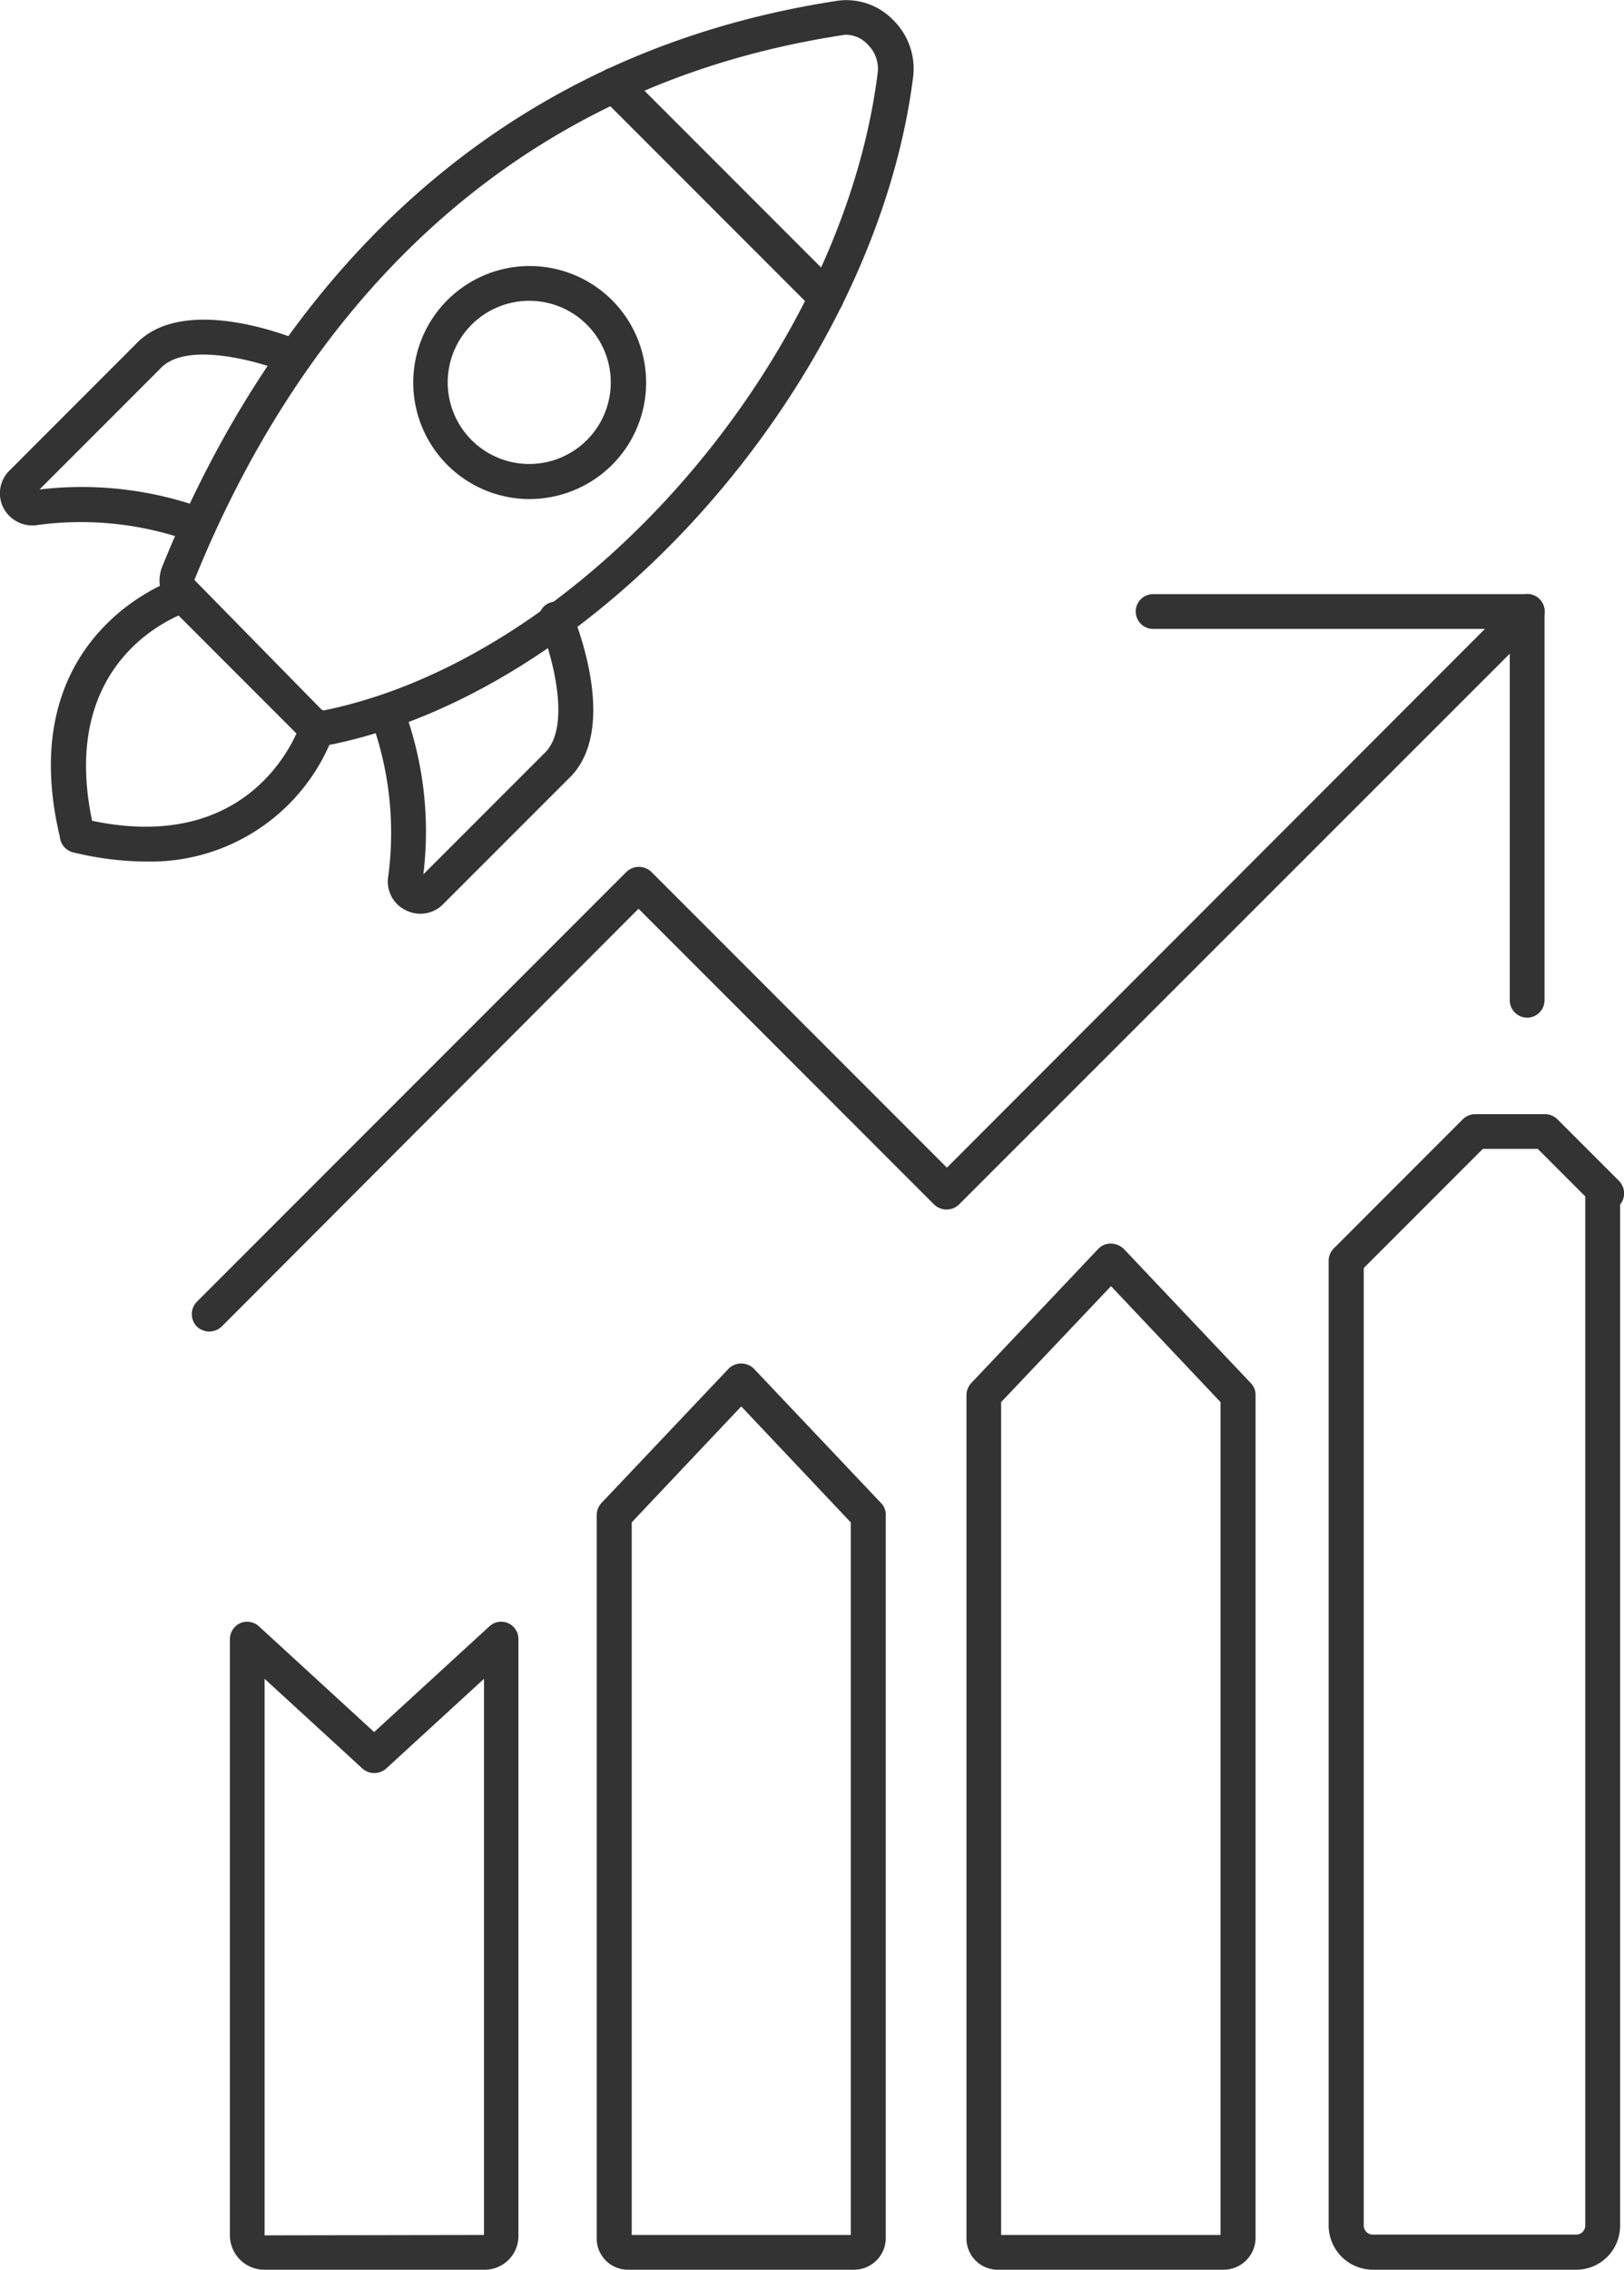 <?xml version="1.0" encoding="UTF-8"?>
<svg xmlns="http://www.w3.org/2000/svg" width="71.59" height="99.986" viewBox="0 0 71.59 99.986">
  <g id="noun-business-startup-6937148" transform="translate(-14.196 -0.015)">
    <g id="Group_1" data-name="Group 1">
      <path id="Path_1" data-name="Path 1" d="M28.469,32.844a1.669,1.669,0,0,1-1.187-.5l-5.562-5.562a1.671,1.671,0,0,1-.375-1.8C25.36,15.063,33.8,2.688,51.125.047a2.871,2.871,0,0,1,2.453.859,3.008,3.008,0,0,1,.875,2.469C52.8,16.594,40.812,30.359,28.8,32.813a2.331,2.331,0,0,1-.328.031ZM51.5,1.547a.532.532,0,0,0-.156.016c-16.609,2.531-24.719,14.453-28.578,24l5.594,5.7a.208.208,0,0,0,.109.047C39.907,28.985,51.328,15.829,52.891,3.188A1.481,1.481,0,0,0,52.469,2a1.317,1.317,0,0,0-.969-.453Z" fill="#333"></path>
      <path id="Path_2" data-name="Path 2" d="M22.953,23.938a.677.677,0,0,1-.3-.062,14.292,14.292,0,0,0-6.906-.719,1.445,1.445,0,0,1-1.422-.812,1.406,1.406,0,0,1,.281-1.594L20.156,15.2c2.094-2.266,6.8-.375,7.328-.156a.763.763,0,1,1-.594,1.406c-1.094-.453-4.453-1.469-5.625-.2l-5.328,5.328a15.808,15.808,0,0,1,7.312.859.772.772,0,0,1,.422,1,.763.763,0,0,1-.719.5Z" fill="#333"></path>
      <path id="Path_3" data-name="Path 3" d="M32.719,40.266a1.444,1.444,0,0,1-.609-.141A1.4,1.4,0,0,1,31.3,38.7a14.485,14.485,0,0,0-.719-6.906A.767.767,0,1,1,32,31.219a15.6,15.6,0,0,1,.859,7.312l5.313-5.312c1.3-1.187.281-4.563-.172-5.641a.763.763,0,1,1,1.406-.594c.219.531,2.109,5.25-.172,7.359L33.7,39.875a1.394,1.394,0,0,1-.984.391Z" fill="#333"></path>
      <path id="Path_4" data-name="Path 4" d="M50.625,13.891a.809.809,0,0,1-.547-.219L40.719,4.313a.773.773,0,1,1,1.094-1.094l9.359,9.359a.783.783,0,0,1,0,1.094.809.809,0,0,1-.547.219Z" fill="#333"></path>
      <path id="Path_5" data-name="Path 5" d="M17.609,37.578a.78.78,0,0,1-.75-.594C14.64,27.89,21.937,25.515,22.015,25.5a.771.771,0,1,1,.469,1.469c-.25.078-5.984,2-4.125,9.656a.794.794,0,0,1-.562.938c-.062,0-.125.016-.187.016Z" fill="#333"></path>
      <path id="Path_6" data-name="Path 6" d="M20.641,37.969a13.943,13.943,0,0,1-3.219-.406.767.767,0,0,1-.562-.937.758.758,0,0,1,.922-.562c7.656,1.875,9.609-4,9.688-4.25a.772.772,0,0,1,.969-.5.762.762,0,0,1,.5.953,8.607,8.607,0,0,1-8.3,5.7Z" fill="#333"></path>
      <path id="Path_7" data-name="Path 7" d="M37.531,22a5.133,5.133,0,1,1,3.641-1.5A5.173,5.173,0,0,1,37.531,22Zm0-8.734a3.594,3.594,0,1,0,2.531,1.047,3.582,3.582,0,0,0-2.531-1.047ZM40.625,19.953Z" fill="#333"></path>
      <path id="Path_8" data-name="Path 8" d="M35.547,100h-9.7a1.517,1.517,0,0,1-1.516-1.516V72.218a.779.779,0,0,1,.453-.7.767.767,0,0,1,.828.141l5.078,4.656,5.078-4.656a.761.761,0,0,1,1.281.563V98.484a1.484,1.484,0,0,1-1.5,1.516ZM25.86,73.969V98.485l9.672-.016v-24.5l-4.312,3.953a.787.787,0,0,1-1.047,0ZM35.547,98.469Z" fill="#333"></path>
      <path id="Path_9" data-name="Path 9" d="M51.859,100H41.875A1.377,1.377,0,0,1,40.5,98.625V66.766a.8.8,0,0,1,.2-.531l5.609-5.922a.792.792,0,0,1,1.125,0l5.609,5.922a.73.73,0,0,1,.2.531V98.61A1.4,1.4,0,0,1,51.859,100Zm-9.828-1.531H51.7V67.078l-4.828-5.109-4.828,5.109V98.469Z" fill="#333"></path>
      <path id="Path_10" data-name="Path 10" d="M68.156,100H58.172A1.377,1.377,0,0,1,56.8,98.625V61.484a.8.8,0,0,1,.2-.531l5.609-5.922a.743.743,0,0,1,.563-.234.833.833,0,0,1,.563.234l5.609,5.922a.73.73,0,0,1,.2.531V98.625A1.411,1.411,0,0,1,68.156,100Zm-9.828-1.531H68V61.781l-4.828-5.109-4.844,5.109Z" fill="#333"></path>
      <path id="Path_11" data-name="Path 11" d="M83.672,100H74.719a1.954,1.954,0,0,1-1.953-1.953V55.563a.781.781,0,0,1,.219-.547l5.7-5.7a.781.781,0,0,1,.547-.219H82.3a.781.781,0,0,1,.547.219l2.719,2.719a.788.788,0,0,1,.047,1.047V98.048A1.931,1.931,0,0,1,83.672,100ZM74.313,55.875V98.047a.4.4,0,0,0,.406.406h8.953a.4.4,0,0,0,.406-.406V52.719l-2.094-2.094H79.563Z" fill="#333"></path>
      <path id="Path_12" data-name="Path 12" d="M81.516,44.844a.767.767,0,0,1-.766-.766V27.719H65a.766.766,0,0,1,0-1.531H81.516a.767.767,0,0,1,.766.766V44.079a.767.767,0,0,1-.766.766Z" fill="#333"></path>
      <path id="Path_13" data-name="Path 13" d="M23.422,58.672a.809.809,0,0,1-.547-.219.783.783,0,0,1,0-1.094L41.813,38.421a.793.793,0,0,1,1.094,0L55.938,51.452,80.969,26.405A.773.773,0,0,1,82.063,27.5L56.469,53.077a.793.793,0,0,1-1.094,0L42.344,40.046,23.969,58.452a.809.809,0,0,1-.547.219Z" fill="#333"></path>
    </g>
  </g>
</svg>
